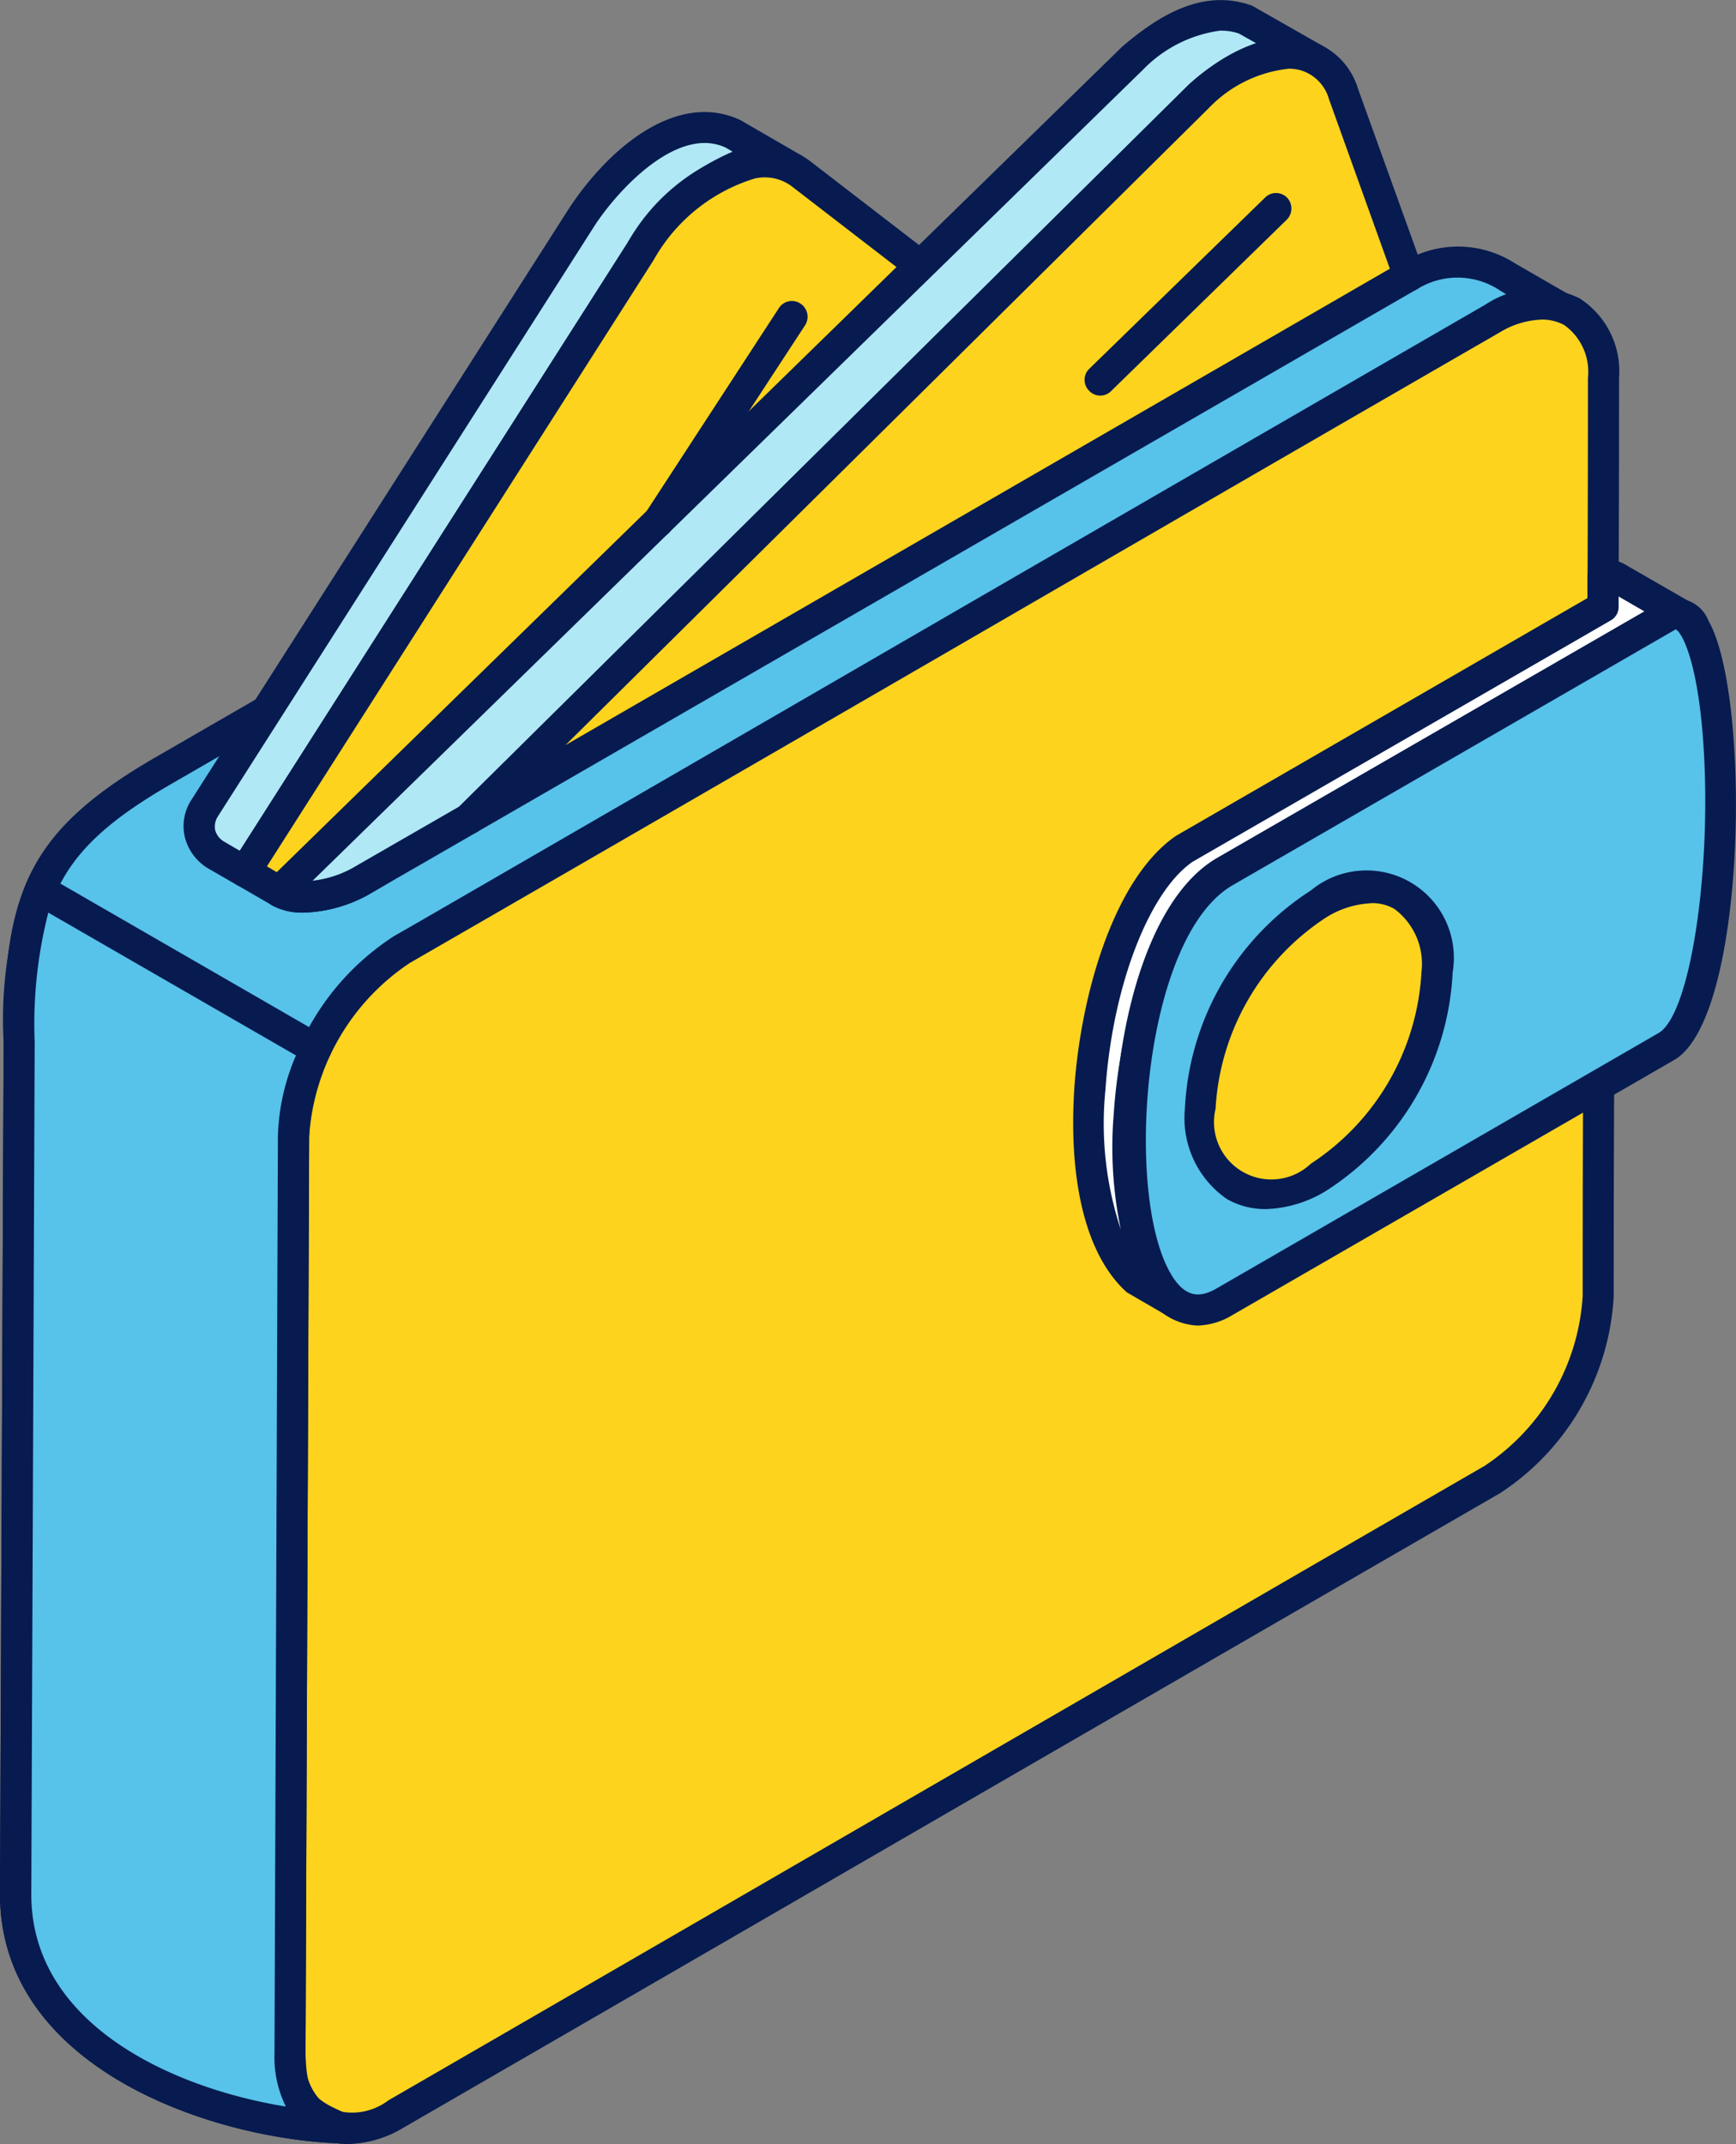<svg xmlns="http://www.w3.org/2000/svg" width="59.862" height="73.919" viewBox="0 0 59.862 73.919">
  <rect x="0" y="0" width="59.862" height="73.919" fill="#808080" stroke="none"/>
  <g id="Remittances" transform="translate(-97.914 -1522.136)">
    <path id="Path_682" data-name="Path 682" d="M109.647,1595.5c-4.586-.17-11.2-2.61-11.2-8.052l.123-29.378c.031-4.854.679-6.88,5-9.376,12.107-6.985,22.142-12.784,34.252-19.772l1.24-.725,1.26-.72a2.532,2.532,0,0,1,2.769-.146l3.422,4.316a3.148,3.148,0,0,1,3.391.04l2.056,1.188a2.617,2.617,0,0,0-2.585.255c-12.932,7.47-23.4,13.555-36.348,21.022l-1.242.723a8.171,8.171,0,0,0-3.741,6.435l-.132,31.6C107.967,1594.477,108.223,1594.9,109.647,1595.5Z" fill="#57c2ea" fill-rule="evenodd"/>
    <path id="Path_683" data-name="Path 683" d="M141.889,1527.511a3.036,3.036,0,0,0-1.328.437l-36.727,21.208c-4.084,2.354-4.705,4.113-4.724,8.916l-.117,29.381c0,4.44,4.8,6.671,8.779,7.314a3.82,3.82,0,0,1-.393-1.833l.118-31.63a8.751,8.751,0,0,1,4-6.889l1.273-.726c6.553-3.791,12.488-7.229,18.42-10.669,5.767-3.337,11.549-6.68,17.91-10.358.256-.131.529-.26.783-.361l-.254-.155a2.631,2.631,0,0,0-2.861-.032.537.537,0,0,1-.682-.136l-3.359-4.235a1.705,1.705,0,0,0-.836-.232Zm-32.242,68.524h-.014c-4.525-.168-11.719-2.645-11.719-8.589l.125-29.382c.014-5.116.784-7.251,5.266-9.836l36.74-21.219a3.093,3.093,0,0,1,3.3-.147.639.639,0,0,1,.168.133l3.149,3.98a3.626,3.626,0,0,1,3.5.245l2.058,1.186a.527.527,0,0,1,.209.717.54.54,0,0,1-.709.236,2.1,2.1,0,0,0-2.1.243c-6.348,3.667-12.114,7.009-17.879,10.347-5.936,3.442-11.867,6.877-18.438,10.666l-1.254.722a7.729,7.729,0,0,0-3.468,5.987l-.125,31.593c.047,1.354.2,1.57,1.412,2.088a.519.519,0,0,1,.312.612A.534.534,0,0,1,109.647,1596.035Z" fill="#071b50" fill-rule="evenodd"/>
    <path id="Path_684" data-name="Path 684" d="M149.372,1533.128c2.013-1.163,3.828-.278,3.828,2.044,0,16.842-.182,14.825-.182,31.652a8.084,8.084,0,0,1-3.646,6.324c-9.981,5.759-27.825,16.112-37.817,21.871-1.994,1.163-3.662.218-3.646-2.109l.132-31.6a8.225,8.225,0,0,1,3.741-6.435C125.133,1547.162,136.016,1540.834,149.372,1533.128Z" fill="#fdd31e" fill-rule="evenodd"/>
    <path id="Path_685" data-name="Path 685" d="M149.372,1533.128h0Zm1.691.027a2.962,2.962,0,0,0-1.422.434h0c-6.676,3.852-12.73,7.359-18.769,10.859-6.071,3.517-12.141,7.03-18.829,10.889a7.814,7.814,0,0,0-3.468,5.971l-.125,31.609a2.039,2.039,0,0,0,.791,1.888,2.065,2.065,0,0,0,2.058-.251c4.918-2.844,11.778-6.814,18.66-10.8,7.043-4.074,14.1-8.164,19.139-11.074a7.581,7.581,0,0,0,3.391-5.859c0-8.418.045-12.183.09-15.828s.091-7.4.091-15.824a1.981,1.981,0,0,0-.816-1.826,1.641,1.641,0,0,0-.791-.191Zm-41.129,62.9a2.34,2.34,0,0,1-1.223-.321,3.042,3.042,0,0,1-1.332-2.828l.118-31.6a8.887,8.887,0,0,1,4.011-6.894c6.68-3.861,12.748-7.373,18.819-10.889,6.052-3.5,12.109-7.009,18.771-10.859h0a3.263,3.263,0,0,1,3.285-.242,2.992,2.992,0,0,1,1.36,2.752c0,8.422-.047,12.191-.09,15.837s-.094,7.4-.094,15.815a8.669,8.669,0,0,1-3.918,6.789c-5.039,2.911-12.109,7-19.15,11.075-6.868,3.978-13.731,7.95-18.662,10.8A3.853,3.853,0,0,1,109.934,1596.055Z" fill="#071b50" fill-rule="evenodd"/>
    <path id="Path_686" data-name="Path 686" d="M138.426,1567.03l-1.392-.8c-2.848-2.583-1.577-12.581,1.738-14.845l14.41-8.327v-1.03a.549.549,0,0,1,.527.044c.776.445,1.534.886,2.305,1.323a.607.607,0,0,0-.637,0l-15.226,8.791C136.955,1554.381,135.442,1564.333,138.426,1567.03Z" fill="#fff" fill-rule="evenodd"/>
    <path id="Path_687" data-name="Path 687" d="M153.729,1542.7v.36a.536.536,0,0,1-.274.467l-14.423,8.324c-1.5,1.04-2.756,4.282-3,7.864a11.6,11.6,0,0,0,.529,4.806,13.9,13.9,0,0,1-.242-3.989c.211-3.216,1.406-7.336,3.527-8.787l14.775-8.528-.894-.517Zm-15.3,24.869a.559.559,0,0,1-.275-.075l-1.379-.8c-1.4-1.246-2.025-3.8-1.815-7.045.229-3.291,1.393-7.256,3.512-8.7l14.184-8.194v-.721a.541.541,0,0,1,.332-.5,1.047,1.047,0,0,1,.939.049l2.346,1.352a.522.522,0,0,1,.215.712.54.54,0,0,1-.7.24,1.012,1.012,0,0,0-.12-.051c.014.01-.033.034-.089.061l-15.157,8.756c-1.5,1.031-2.8,4.385-3.027,7.953-.2,2.814.316,5.064,1.391,6.027a.538.538,0,0,1-.36.936Z" fill="#071b50" fill-rule="evenodd"/>
    <path id="Path_688" data-name="Path 688" d="M155.377,1558.215l-15.242,8.8c-4.33,2.5-4.33-12.312.016-14.827l15.226-8.791C157.846,1541.976,157.909,1556.755,155.377,1558.215Z" fill="#57c2ea" fill-rule="evenodd"/>
    <path id="Path_689" data-name="Path 689" d="M155.377,1558.215h0Zm.317-14.379-15.272,8.817c-3.1,1.787-3.754,10.594-2.148,13.378.545.953,1.117.8,1.6.521l15.231-8.8c1.15-.661,1.906-6.082,1.5-10.556-.242-2.566-.758-3.307-.91-3.362Zm-16.5,24a2.182,2.182,0,0,1-1.864-1.269c-1.859-3.227-1.117-12.728,2.545-14.847l15.231-8.786a1.2,1.2,0,0,1,1.724.609c1.469,2.56,1.332,13.681-1.183,15.136h0l-15.242,8.8A2.443,2.443,0,0,1,139.2,1567.837Z" fill="#071b50" fill-rule="evenodd"/>
    <path id="Path_690" data-name="Path 690" d="M143.391,1553.3c2.258-1.3,4.072-.246,4.072,2.354a9.009,9.009,0,0,1-4.072,7.074c-2.256,1.3-4.09.242-4.09-2.36A9.02,9.02,0,0,1,143.391,1553.3Z" fill="#fdd31e" fill-rule="evenodd"/>
    <path id="Path_691" data-name="Path 691" d="M143.391,1553.3Zm1.814-.024a3.2,3.2,0,0,0-1.556.486v0a8.434,8.434,0,0,0-3.819,6.6,1.978,1.978,0,0,0,3.286,1.894,8.435,8.435,0,0,0,3.814-6.608,2.355,2.355,0,0,0-.935-2.176,1.541,1.541,0,0,0-.79-.2Zm-3.644,10.545a2.657,2.657,0,0,1-1.334-.343,3.387,3.387,0,0,1-1.455-3.11,9.485,9.485,0,0,1,4.344-7.532,3.012,3.012,0,0,1,4.89,2.818,9.492,9.492,0,0,1-4.357,7.534A4.215,4.215,0,0,1,141.561,1563.821Z" fill="#071b50" fill-rule="evenodd"/>
    <path id="Path_692" data-name="Path 692" d="M106.368,1552.186l-1.006-.575a1.144,1.144,0,0,1-.393-1.619l.2-.319q6.4-10.022,12.795-20.045c1-1.511,3.221-3.813,5.252-2.865l2.026,1.178c-2.012-.946-4.221,1.331-5.235,2.869Q113.189,1541.5,106.368,1552.186Z" fill="#b0e8f5" fill-rule="evenodd"/>
    <path id="Path_693" data-name="Path 693" d="M122.213,1527.066c-1.482,0-3.09,1.768-3.8,2.858l-12.987,20.36a.646.646,0,0,0-.092.474.663.663,0,0,0,.3.389l.547.32,13.363-20.945a7.89,7.89,0,0,1,3.633-3.157l-.242-.141a1.721,1.721,0,0,0-.725-.158Zm-15.845,25.659a.558.558,0,0,1-.276-.072l-1-.576a1.76,1.76,0,0,1-.8-1.061,1.659,1.659,0,0,1,.227-1.312l13-20.358c1.35-2.065,3.709-4.1,5.922-3.072l2.072,1.2a.525.525,0,0,1,.211.71.533.533,0,0,1-.695.239c-1.711-.793-3.737,1.408-4.573,2.677l-13.638,21.373A.522.522,0,0,1,106.368,1552.725Z" fill="#071b50" fill-rule="evenodd"/>
    <path id="Path_694" data-name="Path 694" d="M113.707,1547.16l-2.861,5.068-.533.31a3.4,3.4,0,0,1-2.738.346l-1.207-.7Q113.176,1541.5,120,1530.81c1.633-2.565,4.116-3.774,5.526-2.693l4.373,3.368Z" fill="#fdd31e" fill-rule="evenodd"/>
    <path id="Path_695" data-name="Path 695" d="M110.846,1552.228h0Zm-3.728-.223.712.42a3.032,3.032,0,0,0,2.213-.352l.407-.233,2.785-4.945a.485.485,0,0,1,.107-.123l15.729-15.241-3.877-2.988a1.561,1.561,0,0,0-1.256-.252,6.006,6.006,0,0,0-3.483,2.807l-13.337,20.907Zm1.261,1.592a2.153,2.153,0,0,1-1.078-.246l-1.209-.7a.575.575,0,0,1-.256-.34.545.545,0,0,1,.075-.412l13.636-21.381a6.9,6.9,0,0,1,4.207-3.287,2.588,2.588,0,0,1,2.09.457l4.377,3.37a.583.583,0,0,1,.211.395.541.541,0,0,1-.164.413l-16.141,15.618-2.816,5.007a.456.456,0,0,1-.195.2l-.53.309A4.9,4.9,0,0,1,108.379,1553.6Z" fill="#071b50" fill-rule="evenodd"/>
    <path id="Path_696" data-name="Path 696" d="M114.082,1550.366l-3.769,2.172a3.381,3.381,0,0,1-2.738.346l-.032-.014,29.444-28.746c1.092-.935,2.435-1.829,3.92-1.293l2.287,1.317c-1.485-.534-2.83.36-3.922,1.3Z" fill="#b0e8f5" fill-rule="evenodd"/>
    <path id="Path_697" data-name="Path 697" d="M114.082,1550.366Zm25.93-27.177a4.558,4.558,0,0,0-2.68,1.346L108.694,1552.5a3.737,3.737,0,0,0,1.349-.423l3.707-2.135L138.9,1525.06a7.055,7.055,0,0,1,2.332-1.432l-.594-.334a1.8,1.8,0,0,0-.621-.1ZM108.379,1553.6a2.153,2.153,0,0,1-1.078-.246.535.535,0,0,1-.273-.407.565.565,0,0,1,.138-.457l29.442-28.743c1.183-1.008,2.738-2.047,4.482-1.415l2.377,1.354a.544.544,0,0,1,.209.686.533.533,0,0,1-.666.278c-1.24-.434-2.408.363-3.4,1.2l-25.158,24.9a.423.423,0,0,1-.106.082L110.586,1553A4.9,4.9,0,0,1,108.379,1553.6Z" fill="#071b50" fill-rule="evenodd"/>
    <path id="Path_698" data-name="Path 698" d="M146.295,1531.079l.215.566-2.924,1.684-17.316,10-12.188,7.037,25.19-24.922c2.058-1.877,4.267-2.02,4.965-.075l1.6,4.429Z" fill="#fdd31e" fill-rule="evenodd"/>
    <path id="Path_699" data-name="Path 699" d="M142.33,1524.508a4.463,4.463,0,0,0-2.71,1.331l-22.207,21.986L145.84,1531.4l-2.1-5.848a1.444,1.444,0,0,0-1-1,1.534,1.534,0,0,0-.407-.047Zm-28.248,26.4a.532.532,0,0,1-.375-.921L138.9,1525.06c1.424-1.286,2.906-1.848,4.1-1.544a2.464,2.464,0,0,1,1.74,1.674l2.056,5.707h0l.215.565a.533.533,0,0,1-.242.647l-32.424,18.723A.531.531,0,0,1,114.082,1550.9Z" fill="#071b50" fill-rule="evenodd"/>
    <path id="Path_700" data-name="Path 700" d="M135.852,1535.775a.523.523,0,0,1-.379-.164.529.529,0,0,1,0-.758l6.068-5.909a.534.534,0,0,1,.758.009.546.546,0,0,1-.013.756l-6.057,5.909A.524.524,0,0,1,135.852,1535.775Z" fill="#071b50" fill-rule="evenodd"/>
    <path id="Path_701" data-name="Path 701" d="M108.8,1558.3l-9.5-5.481a13.494,13.494,0,0,0-.738,5.248l-.123,29.378c0,5.442,6.615,7.882,11.2,8.052-1.424-.6-1.68-1.021-1.738-2.588l.132-31.6a7.366,7.366,0,0,1,.745-2.994Z" fill="#57c2ea" fill-rule="evenodd"/>
    <path id="Path_702" data-name="Path 702" d="M99.58,1553.6a15.488,15.488,0,0,0-.47,4.468l-.117,29.381c0,4.44,4.8,6.668,8.779,7.314a3.825,3.825,0,0,1-.393-1.836l.118-31.627a7.5,7.5,0,0,1,.623-2.776l-8.54-4.924Zm10.067,42.431h-.014c-4.525-.168-11.719-2.645-11.719-8.589l.125-29.382a14.1,14.1,0,0,1,.772-5.449.546.546,0,0,1,.318-.3.534.534,0,0,1,.44.042l9.5,5.481a.551.551,0,0,1,.215.707l-.016.01a7,7,0,0,0-.695,2.771l-.125,31.593c.047,1.354.2,1.568,1.412,2.088a.519.519,0,0,1,.312.612A.534.534,0,0,1,109.647,1596.035Z" fill="#071b50" fill-rule="evenodd"/>
    <path id="Path_703" data-name="Path 703" d="M120.594,1540.67a.578.578,0,0,1-.289-.082.539.539,0,0,1-.15-.744l4.617-7.086a.532.532,0,0,1,.74-.158.544.544,0,0,1,.168.743l-4.637,7.089A.528.528,0,0,1,120.594,1540.67Z" fill="#071b50" fill-rule="evenodd"/>
  </g>
</svg>
